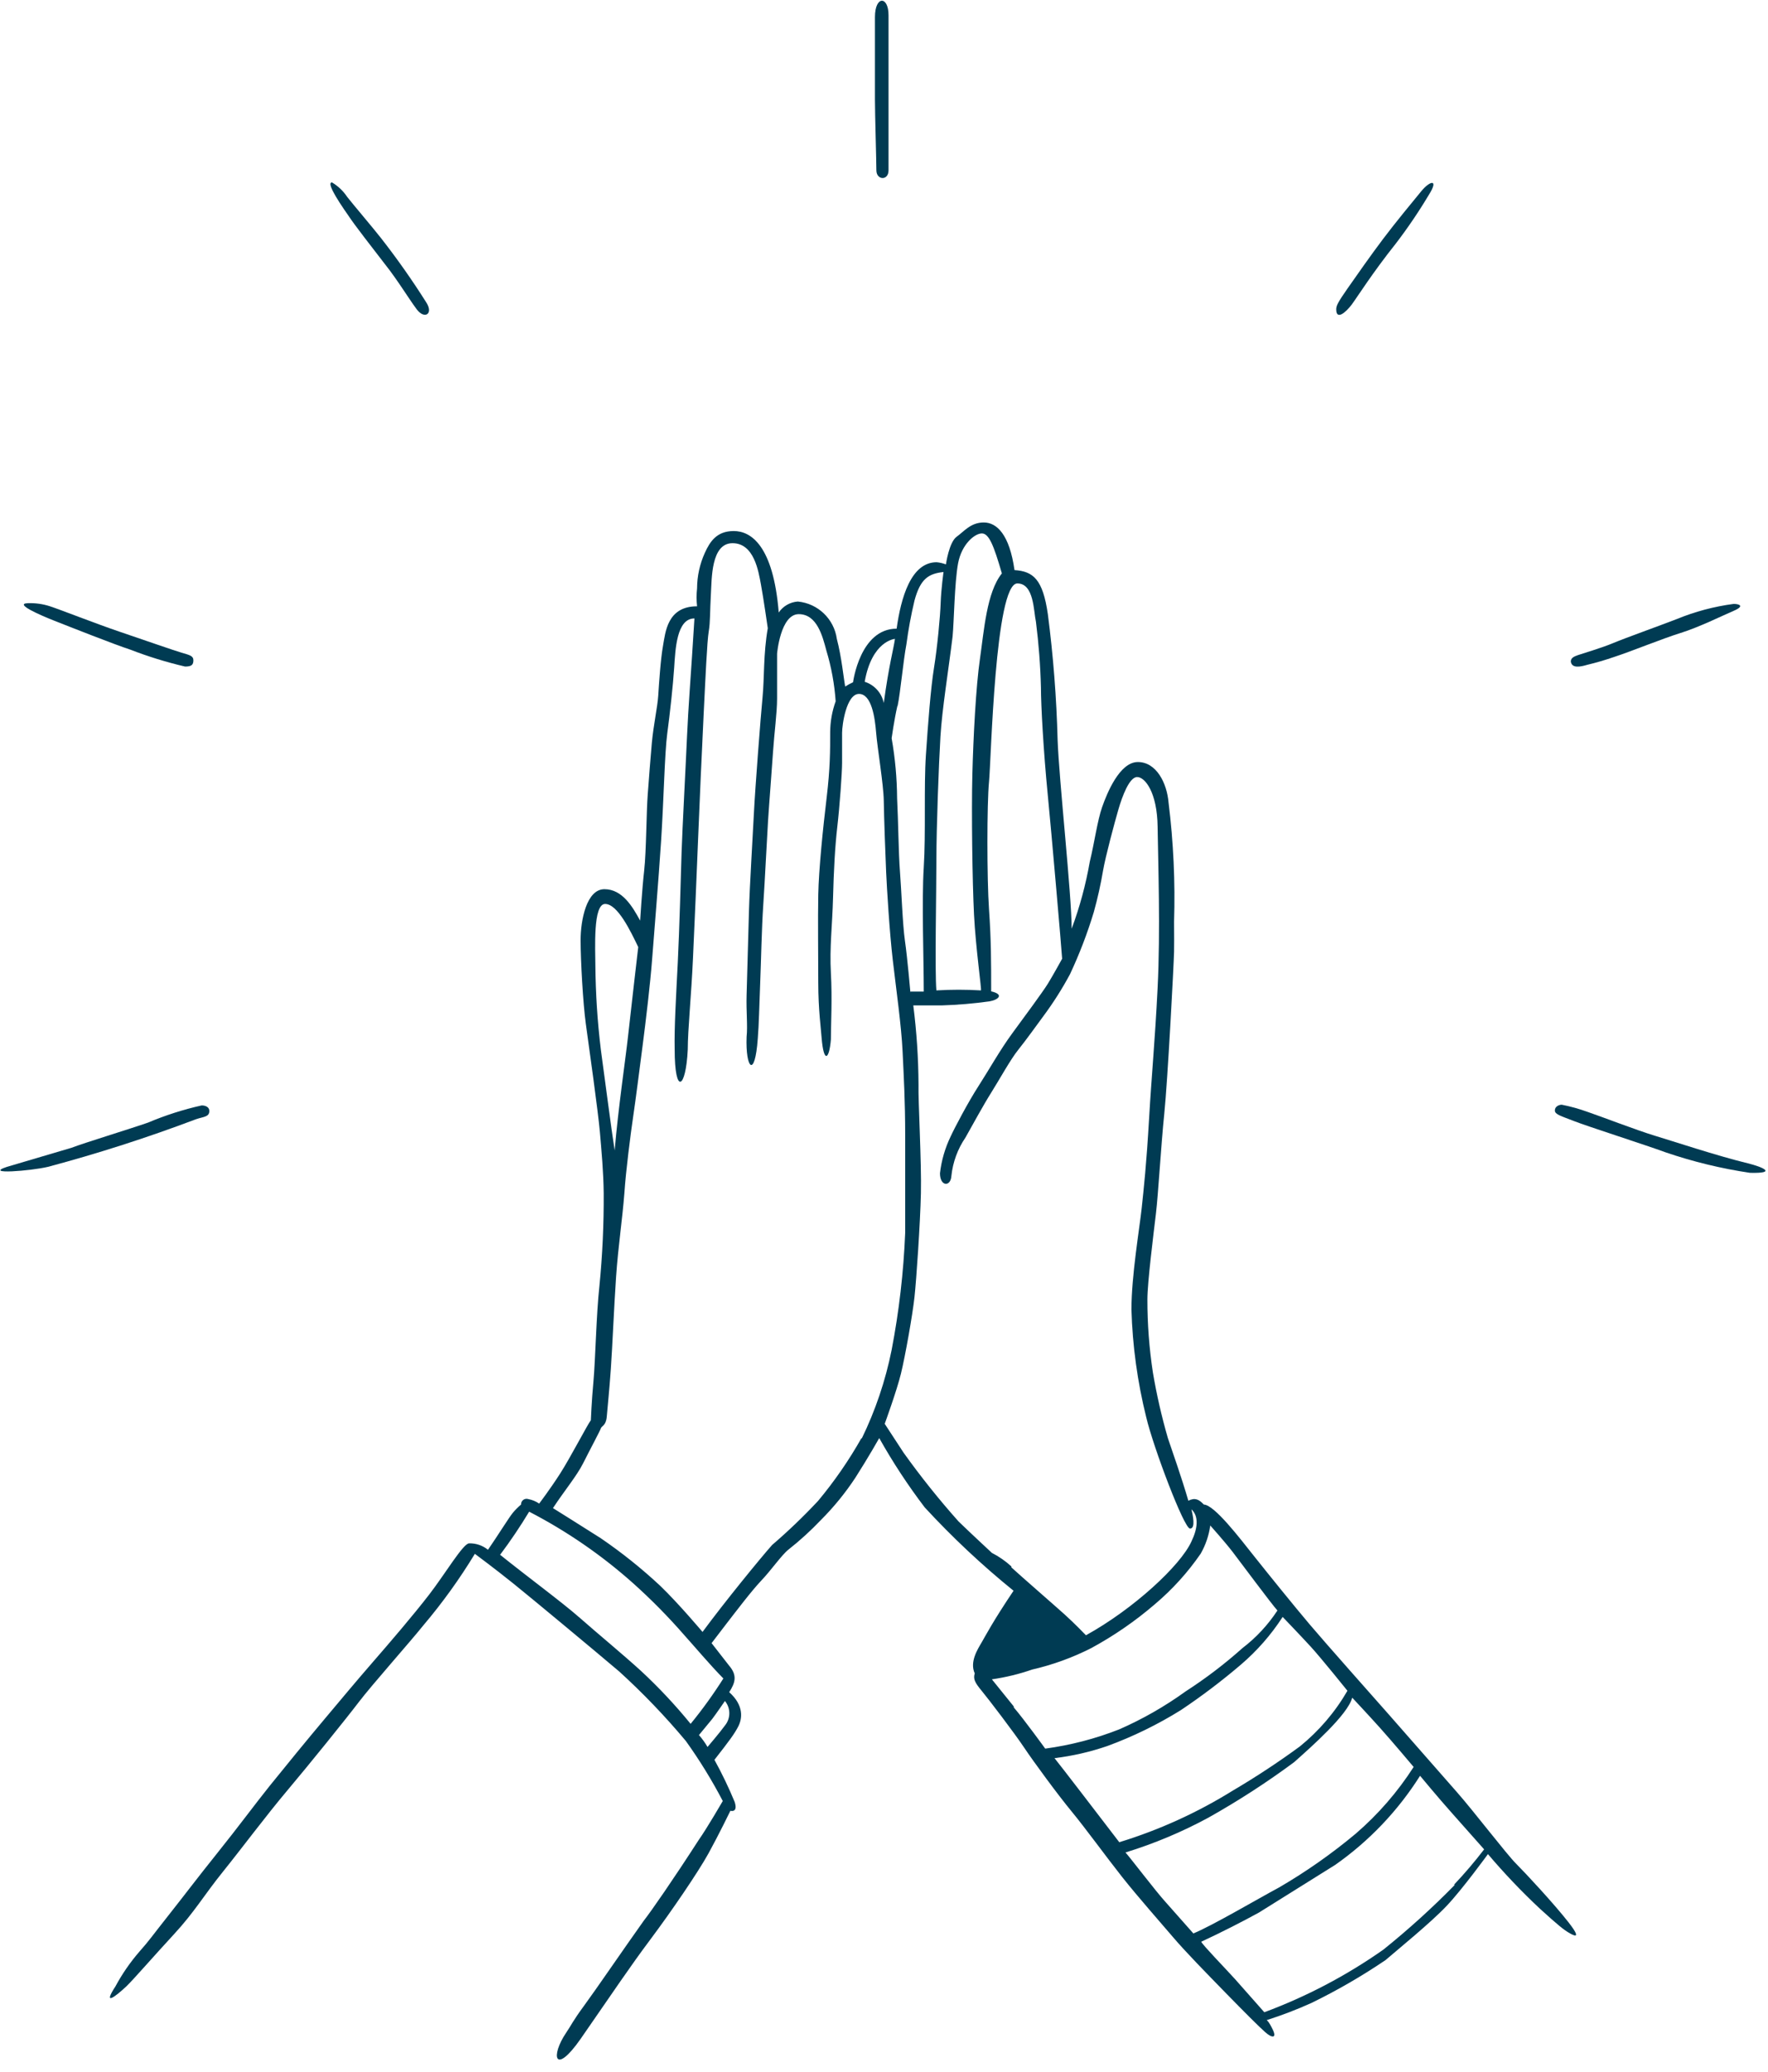 <?xml version="1.0" encoding="UTF-8"?>
<svg width="128px" height="150px" viewBox="0 0 128 150" version="1.1" xmlns="http://www.w3.org/2000/svg" xmlns:xlink="http://www.w3.org/1999/xlink">
    <!-- Generator: Sketch 59 (86127) - https://sketch.com -->
    <title>NYL_High-Five Copy</title>
    <desc>Created with Sketch.</desc>
    <g id="Page-1" stroke="none" stroke-width="1" fill="none" fill-rule="evenodd">
        <g id="NYL_High-Five-Copy" fill="#003B53" fill-rule="nonzero">
            <path d="M63.448,12.328 C63.448,13.052 64.328,13.103 64.328,12.328 C64.328,11.552 64.328,10.603 64.328,9.724 C64.328,8.845 64.328,3.103 64.328,1.103 C64.328,-0.31 63.345,-0.328 63.345,1.241 C63.345,1.69 63.345,6.138 63.345,7.207 C63.345,8.276 63.448,11.621 63.448,12.328 Z" id="Path"></path>
            <path d="M114.897,48.138 C115.573,47.977 116.24,47.781 116.897,47.552 C118.069,47.172 120.345,46.241 121.672,45.828 C123,45.414 124.672,44.586 125.517,44.224 C126.362,43.862 125.879,43.724 125.517,43.724 C124.096,43.911 122.705,44.282 121.379,44.828 C120.086,45.328 117.672,46.19 116.81,46.552 C115.948,46.914 114.534,47.328 114.241,47.431 C113.948,47.534 113.724,47.638 113.724,47.897 C113.793,48.414 114.431,48.276 114.897,48.138 Z" id="Path"></path>
            <path d="M97.862,22.052 C98.259,21.517 99.362,19.759 101.052,17.638 C101.918,16.507 102.718,15.327 103.448,14.103 C104.19,12.931 103.534,13.069 102.897,13.845 C102.259,14.621 101.034,16.103 100.138,17.293 C99.241,18.483 98.276,19.862 97.552,20.897 C96.828,21.931 96.741,22.155 96.741,22.397 C96.741,23.224 97.448,22.603 97.862,22.052 Z" id="Path"></path>
            <path d="M3.948,44.948 C5,45.362 8.31,46.672 9.431,47.034 C10.723,47.535 12.048,47.944 13.397,48.259 C13.862,48.259 14,48.138 14,47.81 C14,47.483 13.741,47.431 13.155,47.259 C12.569,47.086 10.345,46.31 8.621,45.724 C6.897,45.138 4.362,44.138 3.621,43.897 C3.104,43.728 2.561,43.652 2.017,43.672 C1,43.707 2.897,44.534 3.948,44.948 Z" id="Path"></path>
            <path d="M27.879,19.138 C28.759,20.241 29.603,21.638 30.172,22.397 C30.741,23.155 31.397,22.724 30.862,21.897 C29.849,20.291 28.756,18.737 27.586,17.241 C27.121,16.638 25.483,14.707 25.138,14.259 C24.853,13.83 24.476,13.471 24.034,13.207 C23.672,13.207 24.224,14.19 25.241,15.638 C25.655,16.276 27.017,18.017 27.879,19.138 Z" id="Path"></path>
            <path d="M126.534,84.224 C124.328,83.69 121.052,82.603 119.793,82.224 C118.534,81.845 115.845,80.81 114.931,80.5 C114.324,80.281 113.702,80.108 113.069,79.983 C112.879,79.983 112.569,80.103 112.569,80.397 C112.569,80.69 113,80.793 113.966,81.172 C114.931,81.552 119.138,82.897 120.586,83.431 C122.572,84.109 124.614,84.606 126.69,84.914 C128.724,84.966 127.586,84.483 126.534,84.224 Z" id="Path"></path>
            <path d="M109.759,134.931 C109.069,134.241 106.655,131.086 105.483,129.759 C104.31,128.431 101.724,125.466 100.552,124.138 C99.379,122.81 95.966,118.966 94.828,117.621 C93.69,116.276 91.879,114.034 90.81,112.69 C89.741,111.345 87.931,108.966 87.155,108.931 C86.793,108.552 86.517,108.414 86.034,108.655 C85.534,106.931 84.914,105.207 84.552,104.121 C84.099,102.557 83.736,100.968 83.466,99.362 C83.2,97.616 83.068,95.852 83.069,94.086 C83.069,92.845 83.517,89.31 83.69,87.845 C83.862,86.379 84.052,82.966 84.293,80.621 C84.534,78.276 84.983,69.81 85,68.897 C85.017,67.983 85,68.259 85,66.741 C85.09,63.862 84.957,60.98 84.603,58.121 C84.483,56.672 83.707,55.172 82.379,55.172 C81.052,55.172 80.138,57.448 79.793,58.431 C79.448,59.414 79.241,60.983 78.897,62.397 C78.609,64.048 78.171,65.67 77.586,67.241 C77.586,64.793 76.672,56.466 76.569,53.569 C76.491,50.524 76.255,47.486 75.862,44.466 C75.5,41.948 74.81,41.362 73.448,41.276 C73.086,38.707 72.172,37.828 71.224,37.828 C70.276,37.828 69.81,38.466 69.259,38.862 C68.707,39.259 68.483,40.862 68.483,40.862 C68.266,40.782 68.04,40.729 67.81,40.707 C65.948,40.707 65.224,43.293 64.914,45.517 C62.259,45.517 61.759,49.397 61.759,49.397 C61.562,49.486 61.372,49.59 61.19,49.707 C61.086,49.172 60.931,47.569 60.586,46.259 C60.385,44.81 59.215,43.69 57.759,43.552 C57.202,43.592 56.694,43.884 56.379,44.345 C55.983,39.483 54.362,38.448 53.121,38.448 C51.879,38.448 51.397,39.224 51.034,40.017 C50.664,40.829 50.47,41.711 50.466,42.603 C50.419,43.033 50.419,43.467 50.466,43.897 C48.293,43.897 48.172,45.81 48,46.759 C47.828,47.707 47.707,49.534 47.655,50.362 C47.603,51.19 47.31,52.483 47.19,53.81 C47.069,55.138 47,56.155 46.897,57.483 C46.793,58.81 46.793,61.638 46.638,63.017 C46.483,64.397 46.345,66.655 46.345,66.655 C45.793,65.638 45.052,64.379 43.759,64.379 C42.466,64.379 42.034,66.621 42.034,68.069 C42.034,69.517 42.207,72.638 42.414,74.138 C42.621,75.638 43.31,80.534 43.431,81.966 C43.552,83.397 43.69,84.828 43.707,86.397 C43.72,88.636 43.617,90.875 43.397,93.103 C43.172,95.138 43.103,98.5 42.966,100 C42.828,101.5 42.776,102.828 42.776,102.828 C42.534,103.138 41.293,105.534 40.552,106.69 C39.81,107.845 39.034,108.862 39.034,108.862 C38.796,108.699 38.526,108.588 38.241,108.534 C38.118,108.495 37.982,108.518 37.879,108.597 C37.776,108.676 37.718,108.801 37.724,108.931 C37.513,109.11 37.317,109.306 37.138,109.517 C36.862,109.845 36,111.241 35.328,112.207 C34.944,111.894 34.461,111.729 33.966,111.741 C33.534,111.741 32.241,113.931 31.086,115.431 C29.931,116.931 28.259,118.879 27,120.328 C25.741,121.776 24.741,122.983 23.552,124.397 C22.362,125.81 20.569,128 19.517,129.31 C18.466,130.621 17.276,132.241 15.741,134.155 C14.207,136.069 13.414,137.138 12.172,138.707 C10.931,140.276 10.862,140.431 10.086,141.31 C9.421,142.078 8.843,142.916 8.362,143.81 C7.397,145.293 8.362,144.552 9.155,143.81 C9.672,143.31 11.138,141.621 12.603,140.034 C14.069,138.448 14.776,137.207 16.138,135.517 C17.5,133.828 19.241,131.483 20.81,129.621 C22.379,127.759 25.052,124.448 25.983,123.224 C26.914,122 29.69,118.879 30.655,117.672 C32.03,116.048 33.275,114.319 34.379,112.5 C34.379,112.5 35.845,113.586 37.172,114.655 C38.5,115.724 43.103,119.552 44.828,121.017 C46.55,122.583 48.163,124.266 49.655,126.052 C50.647,127.436 51.54,128.887 52.328,130.397 C52.328,130.397 51.155,132.414 50.603,133.19 C48.69,136.155 47.155,138.362 46.603,139.069 C45.19,141.052 43.155,144.034 42.293,145.207 C41.431,146.379 41.345,146.655 41,147.155 C39.828,148.879 40.155,150.31 42.034,147.621 C44.534,144.017 45.569,142.448 47.103,140.397 C48.638,138.345 50.552,135.534 51.293,134.19 C52.034,132.845 52.879,131.103 52.879,131.103 C52.879,131.103 53.448,131.276 53.19,130.466 C52.758,129.422 52.269,128.403 51.724,127.414 C52.828,126 53.172,125.534 53.448,125 C53.724,124.466 53.897,123.5 52.793,122.517 C53.224,121.845 53.397,121.31 52.793,120.603 L51.517,118.966 L52.586,117.569 C53.241,116.724 54.414,115.172 55.121,114.431 C55.828,113.69 56.586,112.586 57.086,112.19 C57.918,111.534 58.701,110.819 59.431,110.052 C60.366,109.116 61.204,108.088 61.931,106.983 C62.879,105.5 63.655,104.121 63.655,104.121 C64.635,105.868 65.735,107.544 66.948,109.138 C68.943,111.303 71.092,113.32 73.379,115.172 C71.862,117.431 71.362,118.414 71.069,118.914 C70.776,119.414 70.19,120.328 70.569,121.155 C70.448,121.552 70.569,121.81 71.069,122.414 C71.569,123.017 73.448,125.483 74.138,126.517 C74.828,127.552 76.603,129.966 77.586,131.155 C78.569,132.345 80.069,134.414 81.241,135.897 C82.414,137.379 84.052,139.224 84.931,140.259 C85.81,141.293 87.328,142.845 88.724,144.276 C90.121,145.707 91.086,146.672 91.586,147.121 C92.086,147.569 92.448,147.586 92.155,146.966 C91.862,146.345 91.707,146.259 91.707,146.259 C92.811,145.909 93.893,145.494 94.948,145.017 C96.807,144.111 98.598,143.073 100.31,141.914 C101.207,141.138 103.586,139.207 104.741,137.983 C105.897,136.759 107.724,134.241 107.724,134.241 C108.901,135.628 110.155,136.946 111.483,138.19 C112.828,139.414 113.207,139.707 113.552,139.914 C113.897,140.121 114.603,140.517 113.552,139.172 C112.5,137.828 110.466,135.638 109.759,134.931 Z M68.966,46.086 C69.069,45.034 69.103,42.19 69.362,40.793 C69.621,39.397 70.569,38.621 71.086,38.621 C71.603,38.621 71.948,39.5 72.534,41.517 C71.431,42.879 71.241,45.672 70.948,47.69 C70.655,49.707 70.466,53.362 70.397,56.086 C70.328,58.81 70.397,63.828 70.517,66.224 C70.638,68.621 71.086,71.724 71.017,71.707 C69.944,71.642 68.867,71.642 67.793,71.707 C67.672,70.397 67.793,64.483 67.793,62.224 C67.793,59.966 67.966,55.328 68.086,53.328 C68.207,51.328 68.655,48.621 68.966,46.086 Z M64.983,51.121 C65.19,50.138 65.397,47.828 65.621,46.655 C65.762,45.588 65.958,44.53 66.207,43.483 C66.638,41.879 67.241,41.534 68.31,41.414 C68.31,41.414 68.138,42.621 68.103,43.638 C68.069,44.655 67.862,46.845 67.621,48.345 C67.379,49.845 67.19,52.362 67.034,54.655 C66.879,56.948 67.034,60.362 66.879,62.793 C66.724,65.224 66.879,69.362 66.879,71.793 L65.914,71.793 L65.914,71.879 C65.914,71.879 65.69,69.31 65.517,68.121 C65.345,66.931 65.259,64.397 65.155,63.086 C65.052,61.776 65.034,59.448 64.948,57.793 C64.938,56.336 64.806,54.883 64.552,53.448 C64.552,53.448 64.741,52.103 64.966,51.121 L64.983,51.121 Z M64.793,46.259 C64.69,47 64.362,48.121 63.983,50.897 C63.836,50.173 63.308,49.585 62.603,49.362 C63.121,46.397 64.776,46.259 64.776,46.259 L64.793,46.259 Z M43.5,76 C43.255,73.98 43.123,71.948 43.103,69.914 C43.103,68.759 42.914,65.448 43.81,65.448 C44.707,65.448 45.638,67.379 46.207,68.569 C46.207,68.569 45.638,73.466 45.466,75.052 C45.293,76.638 44.759,80.224 44.5,83.293 C44.224,81.517 43.81,78.241 43.5,76 Z M52.483,124.931 C52.138,125.414 51.224,126.483 51.224,126.483 C51.045,126.176 50.837,125.888 50.603,125.621 L51.569,124.448 C51.845,124.086 52.483,123.155 52.483,123.155 C52.908,123.671 52.908,124.415 52.483,124.931 Z M52.397,121.483 C51.666,122.639 50.866,123.751 50,124.81 C48.895,123.453 47.696,122.174 46.414,120.983 C45.052,119.741 43.31,118.31 42,117.155 C40.69,116 38.224,114.19 36.207,112.569 C36.96,111.565 37.663,110.523 38.31,109.448 C41.022,110.851 43.548,112.589 45.828,114.621 C47.14,115.796 48.378,117.051 49.534,118.379 C50.328,119.259 51.379,120.517 52.397,121.552 L52.397,121.483 Z M62.379,104.103 C61.467,105.718 60.411,107.248 59.224,108.672 C58.174,109.795 57.063,110.86 55.897,111.862 C55.069,112.793 52.448,116 50.862,118.155 C50.862,118.155 49.138,116.103 47.793,114.81 C46.446,113.553 45.005,112.401 43.483,111.362 C42.379,110.655 40.034,109.19 40.034,109.19 C40.845,107.948 41.759,106.862 42.224,105.931 C42.69,105 43.448,103.586 43.5,103.414 C43.552,103.241 43.879,103.224 43.931,102.552 C43.983,101.879 44.103,100.828 44.224,99.103 C44.345,97.379 44.448,94.707 44.603,92.448 C44.759,90.19 45.052,88.362 45.207,86.345 C45.31,84.793 45.655,82.086 45.845,80.81 C46.034,79.534 46.276,77.603 46.517,75.759 C46.759,73.914 47.086,71.121 47.207,69.517 C47.328,67.914 47.672,63.81 47.862,60.897 C48.052,57.983 48.121,54.483 48.31,53.086 C48.5,51.69 48.724,49.638 48.81,48.328 C48.897,47.017 48.983,44.776 50.276,44.776 C50.276,44.776 50.172,46.362 50.103,47.483 C50.034,48.603 49.828,51.293 49.741,53.276 C49.655,55.259 49.397,60.052 49.345,61.724 C49.293,63.397 49.19,67.293 49.069,69.707 C48.948,72.121 48.81,74.379 48.845,75.983 C48.845,79.31 49.655,78.879 49.793,75.983 C49.793,74.586 50.052,72.034 50.172,69.345 C50.293,66.655 50.448,63.155 50.534,60.914 C50.621,58.672 50.828,54.017 50.948,51.603 C51.069,49.19 51.19,46.431 51.31,45.724 C51.431,45.017 51.397,44.19 51.466,43.052 C51.534,41.914 51.466,39.328 53.034,39.328 C54.603,39.328 54.914,41.379 55.086,42.293 C55.259,43.207 55.586,45.483 55.586,45.483 C55.259,47.345 55.345,49.069 55.207,50.483 C55.069,51.897 54.672,57.069 54.586,58.793 C54.5,60.517 54.276,64.121 54.224,65.948 C54.172,67.776 54.086,70.879 54.052,72.052 C54.017,73.224 54.138,74.276 54.052,75.069 C53.966,77.379 54.655,78.121 54.862,75.19 C54.948,74.155 54.966,72.897 55.034,71.241 C55.103,69.586 55.138,67.31 55.259,65.517 C55.379,63.724 55.517,60.828 55.603,59.466 C55.69,58.103 55.879,55.741 55.966,54.431 C56.052,53.121 56.259,51.603 56.259,50.569 C56.259,49.534 56.259,47.328 56.259,47.328 C56.259,47.328 56.5,44.466 57.828,44.466 C59.155,44.466 59.552,46.069 59.828,47.103 C60.189,48.298 60.415,49.53 60.5,50.776 C60.243,51.489 60.109,52.242 60.103,53 C60.103,54.362 60.103,55.621 59.845,57.776 C59.586,59.931 59.276,62.948 59.241,64.776 C59.207,66.603 59.241,69.172 59.241,71.138 C59.241,73.103 59.448,74.586 59.483,75.138 C59.638,77.017 60.034,76.724 60.155,75.259 C60.155,74.19 60.259,72.31 60.155,70.448 C60.052,68.586 60.259,67 60.31,65.017 C60.362,63.034 60.448,61.345 60.621,59.845 C60.793,58.345 60.966,55.948 60.966,55.224 C60.966,54.5 60.966,53.621 60.966,53.052 C60.966,52.483 61.276,50.241 62.19,50.241 C63.103,50.241 63.345,51.966 63.431,53.052 C63.517,54.138 63.966,56.793 63.983,57.966 C64,59.138 64.103,61.983 64.155,63.138 C64.207,64.293 64.397,67.466 64.638,69.534 C64.879,71.603 65.259,74.276 65.345,76.121 C65.431,77.966 65.534,79.655 65.534,82.224 C65.534,84.793 65.534,87.276 65.534,89.259 C65.418,92.107 65.09,94.942 64.552,97.741 C64.105,99.969 63.375,102.13 62.379,104.172 L62.379,104.103 Z M73.224,113.414 C72.799,113.025 72.323,112.694 71.81,112.431 C71.81,112.431 70.086,110.828 69.397,110.155 C67.981,108.567 66.651,106.903 65.414,105.172 L64.052,103.086 C64.052,103.086 64.914,100.724 65.224,99.466 C65.534,98.207 66.069,95.19 66.207,93.914 C66.345,92.638 66.621,88.603 66.672,86.397 C66.724,84.19 66.466,79.603 66.5,78.552 C66.49,76.626 66.363,74.703 66.121,72.793 L68.19,72.793 C69.344,72.757 70.495,72.659 71.638,72.5 C72.259,72.397 72.741,72 71.759,71.776 C71.759,69.655 71.759,68.069 71.603,65.845 C71.448,63.621 71.448,58.19 71.603,56.603 C71.759,55.017 72.034,42.241 73.655,42.241 C74.862,42.241 74.828,44.241 75,45.017 C75.201,46.596 75.322,48.185 75.362,49.776 C75.362,51.069 75.552,54.448 75.845,57.431 C76.138,60.414 76.845,68.603 76.897,69.414 C76.897,69.414 76.224,70.638 75.862,71.224 C75.5,71.81 74.138,73.655 73.276,74.828 C72.414,76 71.552,77.534 70.828,78.655 C70.103,79.776 69.103,81.672 68.828,82.276 C68.421,83.117 68.158,84.02 68.052,84.948 C68.052,85.914 68.828,85.948 68.879,85.138 C68.983,84.143 69.333,83.189 69.897,82.362 C70.431,81.414 71.19,80.017 71.776,79.086 C72.362,78.155 73.155,76.707 73.724,76 C74.293,75.293 75.017,74.276 75.552,73.552 C76.262,72.594 76.902,71.585 77.466,70.534 C78.148,69.078 78.725,67.574 79.19,66.034 C79.466,65.041 79.69,64.034 79.862,63.017 C80.034,62.017 80.69,59.569 80.966,58.621 C81.241,57.672 81.759,56.259 82.328,56.259 C82.897,56.259 83.776,57.362 83.81,59.862 C83.845,62.362 84.017,67.431 83.81,71.517 C83.603,75.603 83.379,77.741 83.19,81.017 C83,84.293 82.81,86.034 82.655,87.483 C82.5,88.931 81.914,92.379 81.914,94.81 C81.99,97.439 82.349,100.051 82.983,102.603 C83.5,104.793 85.724,110.672 86.155,110.672 C86.586,110.672 86.345,109.655 86.259,109.276 C86.828,109.81 86.69,110.707 86.259,111.603 C85.483,113.328 82.086,116.483 78.621,118.397 C78.621,118.397 77.793,117.534 77.086,116.897 C76.379,116.259 73.879,114.086 73.224,113.483 L73.224,113.414 Z M73.397,123.552 L71.81,121.586 C72.802,121.444 73.778,121.207 74.724,120.879 C76.207,120.538 77.643,120.017 79,119.328 C80.643,118.436 82.186,117.373 83.603,116.155 C84.871,115.085 85.991,113.85 86.931,112.483 C87.288,111.855 87.522,111.164 87.621,110.448 C87.621,110.448 88.672,111.621 89.241,112.362 C89.81,113.103 92.034,116.103 92.483,116.603 C91.798,117.648 90.941,118.569 89.948,119.328 C88.659,120.48 87.281,121.529 85.828,122.466 C84.332,123.547 82.725,124.466 81.034,125.207 C79.31,125.886 77.509,126.355 75.672,126.603 C75.672,126.603 74.138,124.483 73.397,123.621 L73.397,123.552 Z M81.034,133.379 C79.224,131.017 76.914,128 76.345,127.293 C77.648,127.135 78.931,126.841 80.172,126.414 C82.033,125.731 83.818,124.858 85.5,123.81 C87.011,122.798 88.462,121.699 89.845,120.517 C91.012,119.519 92.028,118.358 92.862,117.069 C92.862,117.069 94.138,118.397 94.897,119.224 C95.655,120.052 97.552,122.414 97.552,122.414 C96.659,123.959 95.49,125.326 94.103,126.448 C92.543,127.592 90.926,128.656 89.259,129.638 C86.69,131.235 83.926,132.493 81.034,133.379 L81.034,133.379 Z M84.397,137.724 C83.672,136.931 81.828,134.5 81.483,134.121 C83.561,133.482 85.571,132.639 87.483,131.603 C89.634,130.396 91.707,129.055 93.69,127.586 C94.948,126.466 97.586,124.138 97.897,122.914 C97.897,122.914 98.983,124.069 99.897,125.086 C100.81,126.103 102.345,127.931 102.345,127.931 C101.189,129.734 99.778,131.361 98.155,132.759 C96.418,134.212 94.561,135.515 92.603,136.655 C91.121,137.448 87.69,139.466 86.397,139.983 L84.397,137.724 Z M105.328,136.466 C103.698,138.13 101.97,139.696 100.155,141.155 C97.488,143.031 94.591,144.555 91.534,145.69 L89.431,143.31 C88.603,142.397 87.121,140.879 86.966,140.586 C88.414,139.914 90,139.103 91.155,138.466 L96.672,135.017 C99.124,133.295 101.211,131.103 102.81,128.569 C102.81,128.569 104.121,130.155 105.138,131.293 L107.448,133.897 C106.764,134.791 106.034,135.649 105.259,136.466 L105.328,136.466 Z" id="Shape"></path>
            <path d="M15.155,80.431 C15.155,80.155 14.879,80.034 14.603,80.034 C13.276,80.33 11.977,80.746 10.724,81.276 C9.448,81.724 6.052,82.759 5.172,83.103 L0.5,84.483 C-1.224,85.052 2.224,84.776 3.466,84.483 C7.096,83.514 10.675,82.363 14.19,81.034 C14.741,80.845 15.155,80.879 15.155,80.431 Z" id="Path"></path>
        </g>
    </g>
</svg>